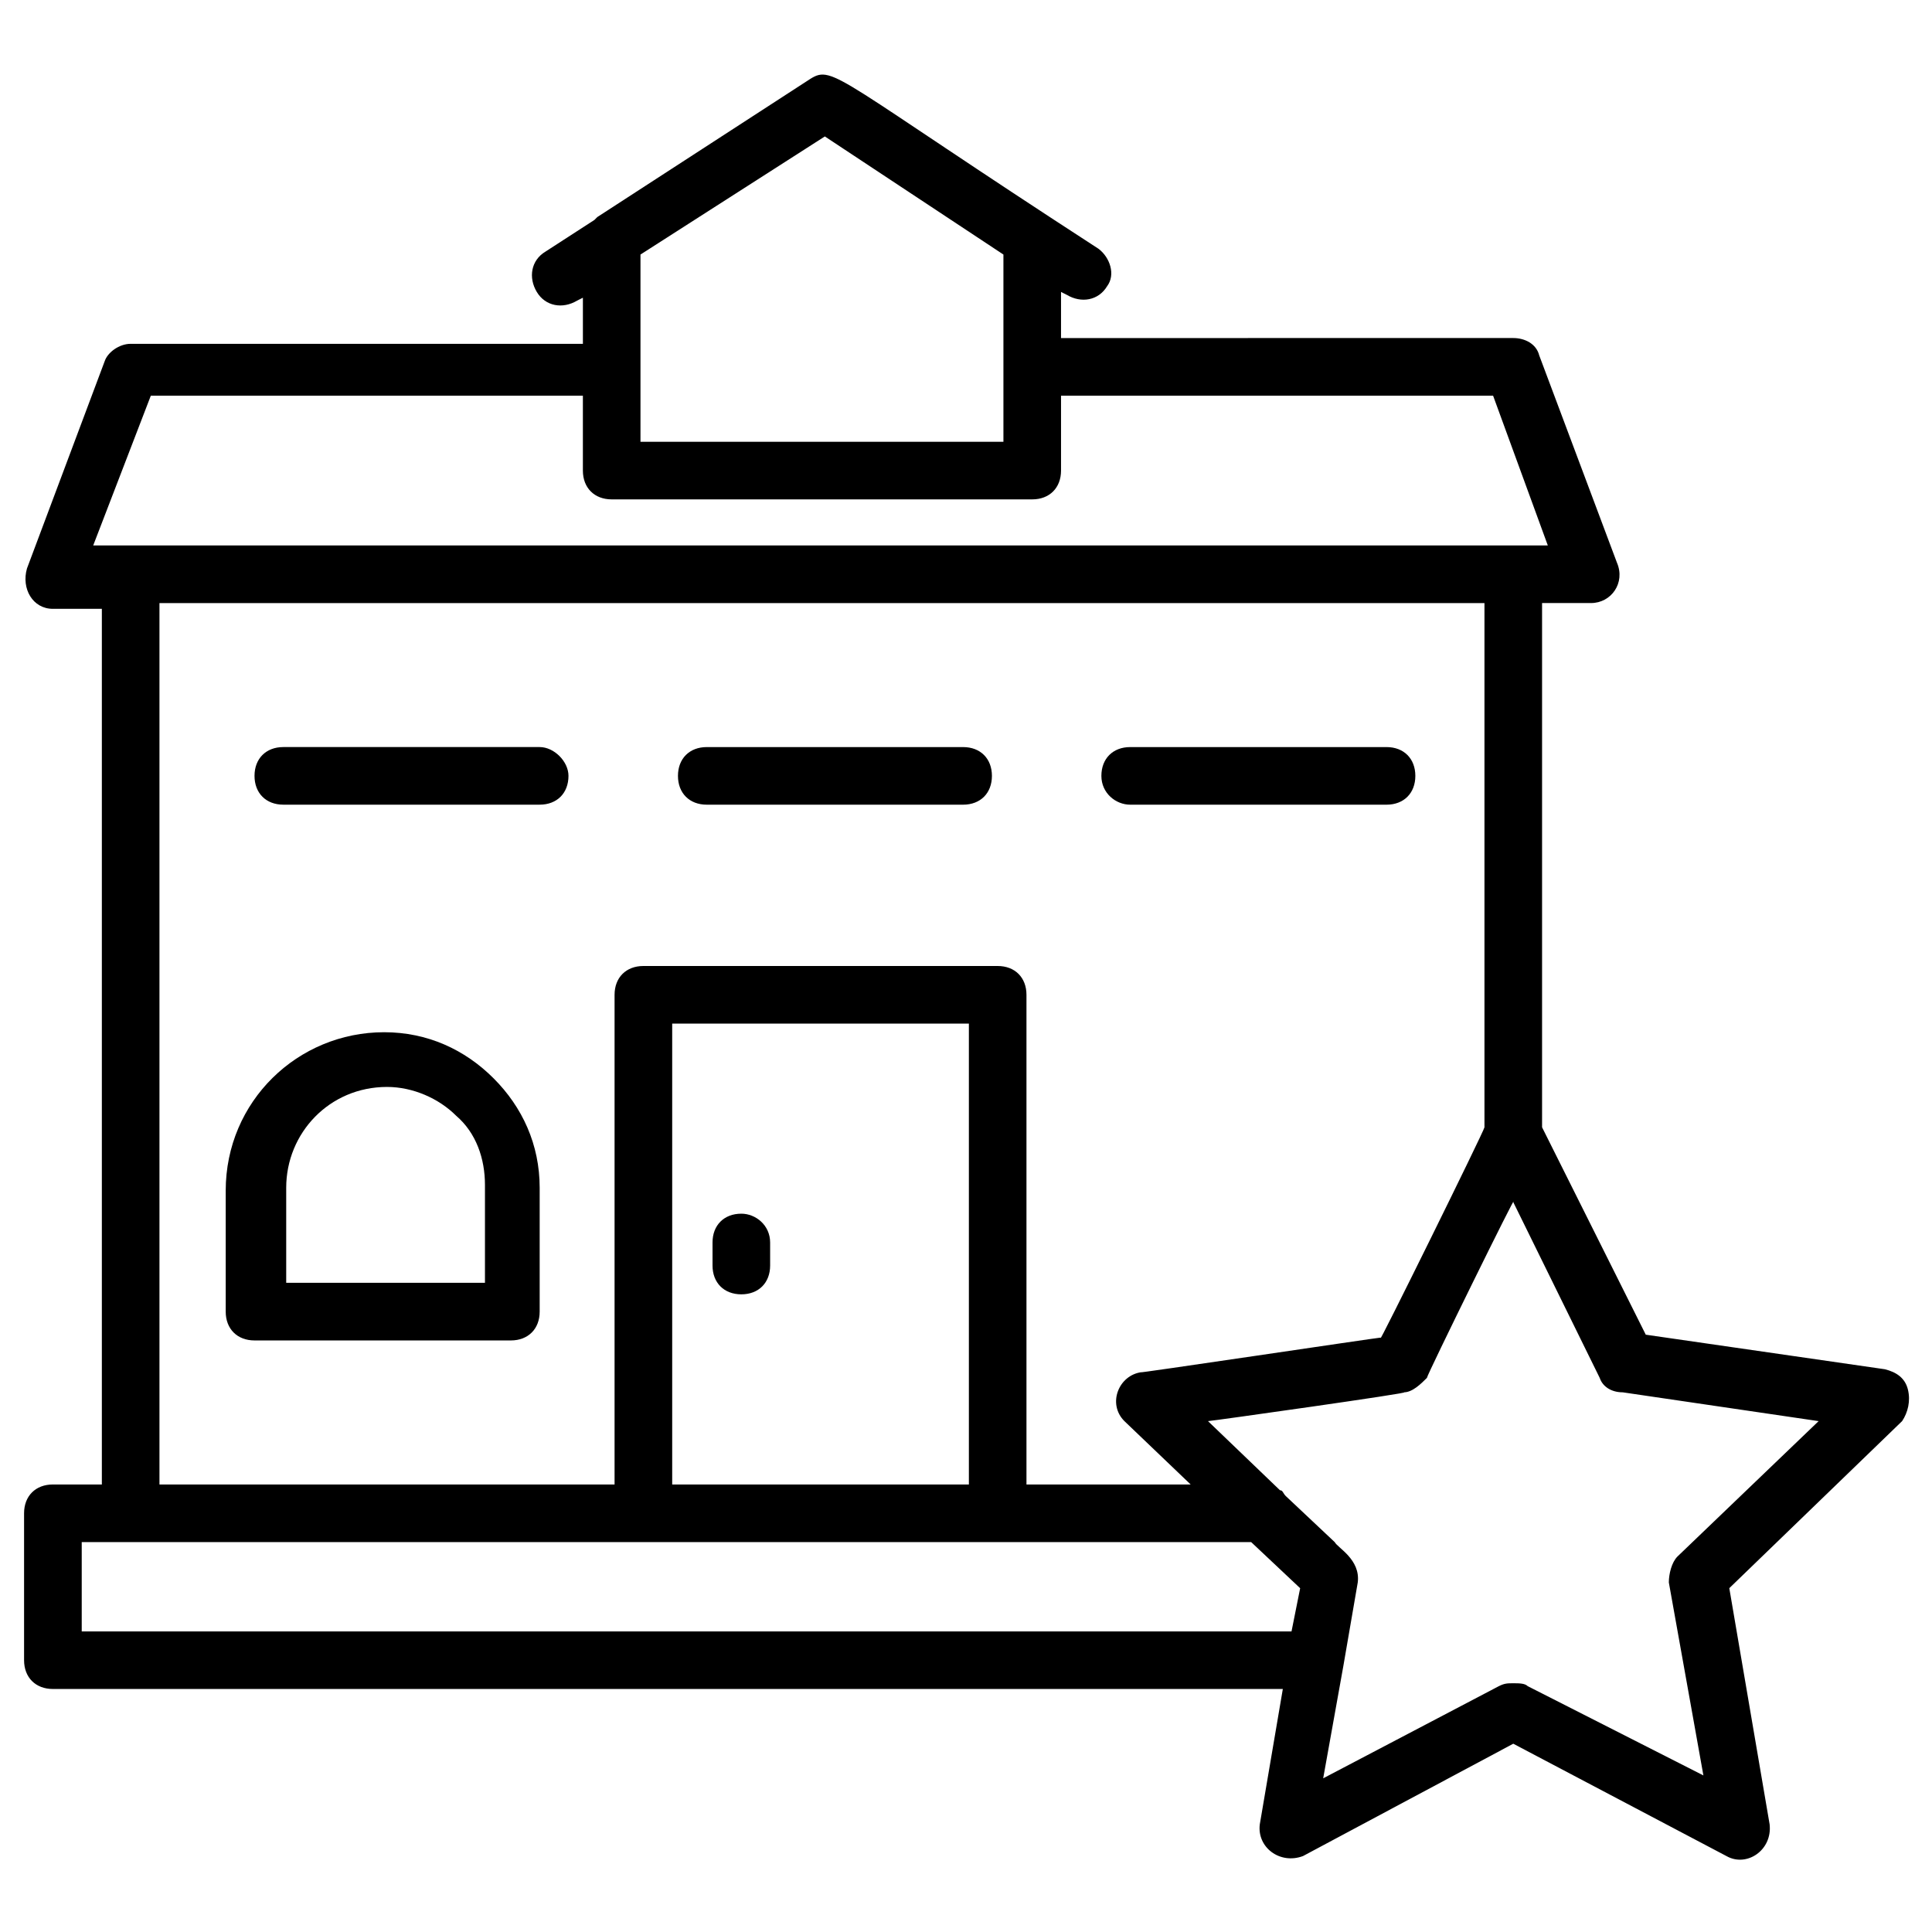 <?xml version="1.0" encoding="UTF-8"?>
<!-- Uploaded to: ICON Repo, www.svgrepo.com, Generator: ICON Repo Mixer Tools -->
<svg fill="#000000" width="800px" height="800px" version="1.1" viewBox="144 144 512 512" xmlns="http://www.w3.org/2000/svg">
 <g>
  <path d="m340.46 465.64c-4.582 0-7.633 3.055-7.633 7.633v6.106c0 4.582 3.055 7.633 7.633 7.633 4.582 0 7.633-3.055 7.633-7.633v-6.106c0-4.578-3.816-7.633-7.633-7.633z"/>
  <path d="m245.8 417.55c-22.902 0-41.984 18.32-41.984 41.984v32.062c0 4.582 3.055 7.633 7.633 7.633h67.938c4.582 0 7.633-3.055 7.633-7.633v-32.824c0-11.449-4.582-21.375-12.215-29.008-7.629-7.633-17.551-12.215-29.004-12.215zm26.719 66.41h-52.672v-25.191c0-14.504 11.449-26.719 26.719-26.719 6.871 0 13.742 3.055 18.32 7.633 5.344 4.582 7.633 11.449 7.633 18.32z"/>
  <path d="m287.02 341.98h-67.938c-4.582 0-7.633 3.055-7.633 7.633 0 4.582 3.055 7.633 7.633 7.633h67.938c4.582 0 7.633-3.055 7.633-7.633 0-3.816-3.816-7.633-7.633-7.633z"/>
  <path d="m331.3 357.25h67.938c4.582 0 7.633-3.055 7.633-7.633 0-4.582-3.055-7.633-7.633-7.633h-67.938c-4.582 0-7.633 3.055-7.633 7.633 0 4.582 3.055 7.633 7.633 7.633z"/>
  <path d="m443.51 357.25h67.938c4.582 0 7.633-3.055 7.633-7.633 0-4.582-3.055-7.633-7.633-7.633h-67.938c-4.582 0-7.633 3.055-7.633 7.633 0 4.582 3.816 7.633 7.633 7.633z"/>
  <path d="m649.61 512.21c-0.762-3.055-3.055-4.582-6.106-5.344l-63.359-9.16-27.48-54.961v-138.93h12.977c5.344 0 9.16-5.344 6.871-10.688l-20.609-54.961c-0.762-3.055-3.816-4.582-6.871-4.582l-119.85 0.004v-12.215l1.527 0.762c3.816 2.289 8.398 1.527 10.688-2.289 2.289-3.051 0.762-7.633-2.289-9.922-69.465-45.039-70.227-48.855-76.336-45.039l-56.488 36.641-0.762 0.762-12.977 8.398c-3.816 2.289-4.582 6.871-2.289 10.688 2.289 3.816 6.871 4.582 10.688 2.289l1.527-0.762v12.215h-119.85c-3.055 0-6.106 2.289-6.871 4.582l-20.609 54.961c-1.527 5.344 1.527 10.688 6.871 10.688l12.977-0.004v232.06h-12.98c-4.582 0-7.633 3.055-7.633 7.633v38.93c0 4.582 3.055 7.633 7.633 7.633h325.95l-6.106 35.879c-0.762 6.106 5.344 10.688 11.449 8.398l55.727-29.773 56.488 29.77c5.344 3.055 12.215-1.527 11.449-8.398l-10.688-62.594 45.801-44.273c1.527-2.289 2.289-5.34 1.527-8.395zm-287.02-332.05 47.328 31.297v49.617h-96.184v-49.617zm-178.62 68.699h114.5v19.848c0 4.582 3.055 7.633 7.633 7.633h111.45c4.582 0 7.633-3.055 7.633-7.633v-19.848h114.5l14.504 39.695h-385.49zm2.289 54.961h351.14v138.93c0 0.762-29.008 59.543-27.48 55.723-0.762 0-67.176 9.922-63.359 9.16-6.106 0.762-9.16 8.398-4.582 12.977l17.559 16.793h-43.512v-129.77c0-4.582-3.055-7.633-7.633-7.633h-93.891c-4.582 0-7.633 3.055-7.633 7.633v129.77h-120.61zm135.88 233.59v-122.14h78.625v122.14zm-156.48 38.93v-23.664h309.92l12.977 12.215-2.289 11.449zm422.89-19.848c-1.527 1.527-2.289 4.582-2.289 6.871l9.16 51.145-46.566-23.664c-0.762-0.762-2.289-0.762-3.816-0.762s-2.289 0-3.816 0.762l-46.562 24.426 5.344-29.77 3.816-22.137c0.762-6.106-5.344-9.16-6.106-10.688l-12.977-12.215c-0.762-0.762-0.762-1.527-1.527-1.527l-19.082-18.32c0.762 0 54.961-7.633 51.906-7.633 2.289 0 4.582-2.289 6.106-3.816 0-0.762 24.426-50.383 22.902-46.562l22.902 46.562c0.762 2.289 3.055 3.816 6.106 3.816l51.906 7.633z"/>
 </g>
</svg>